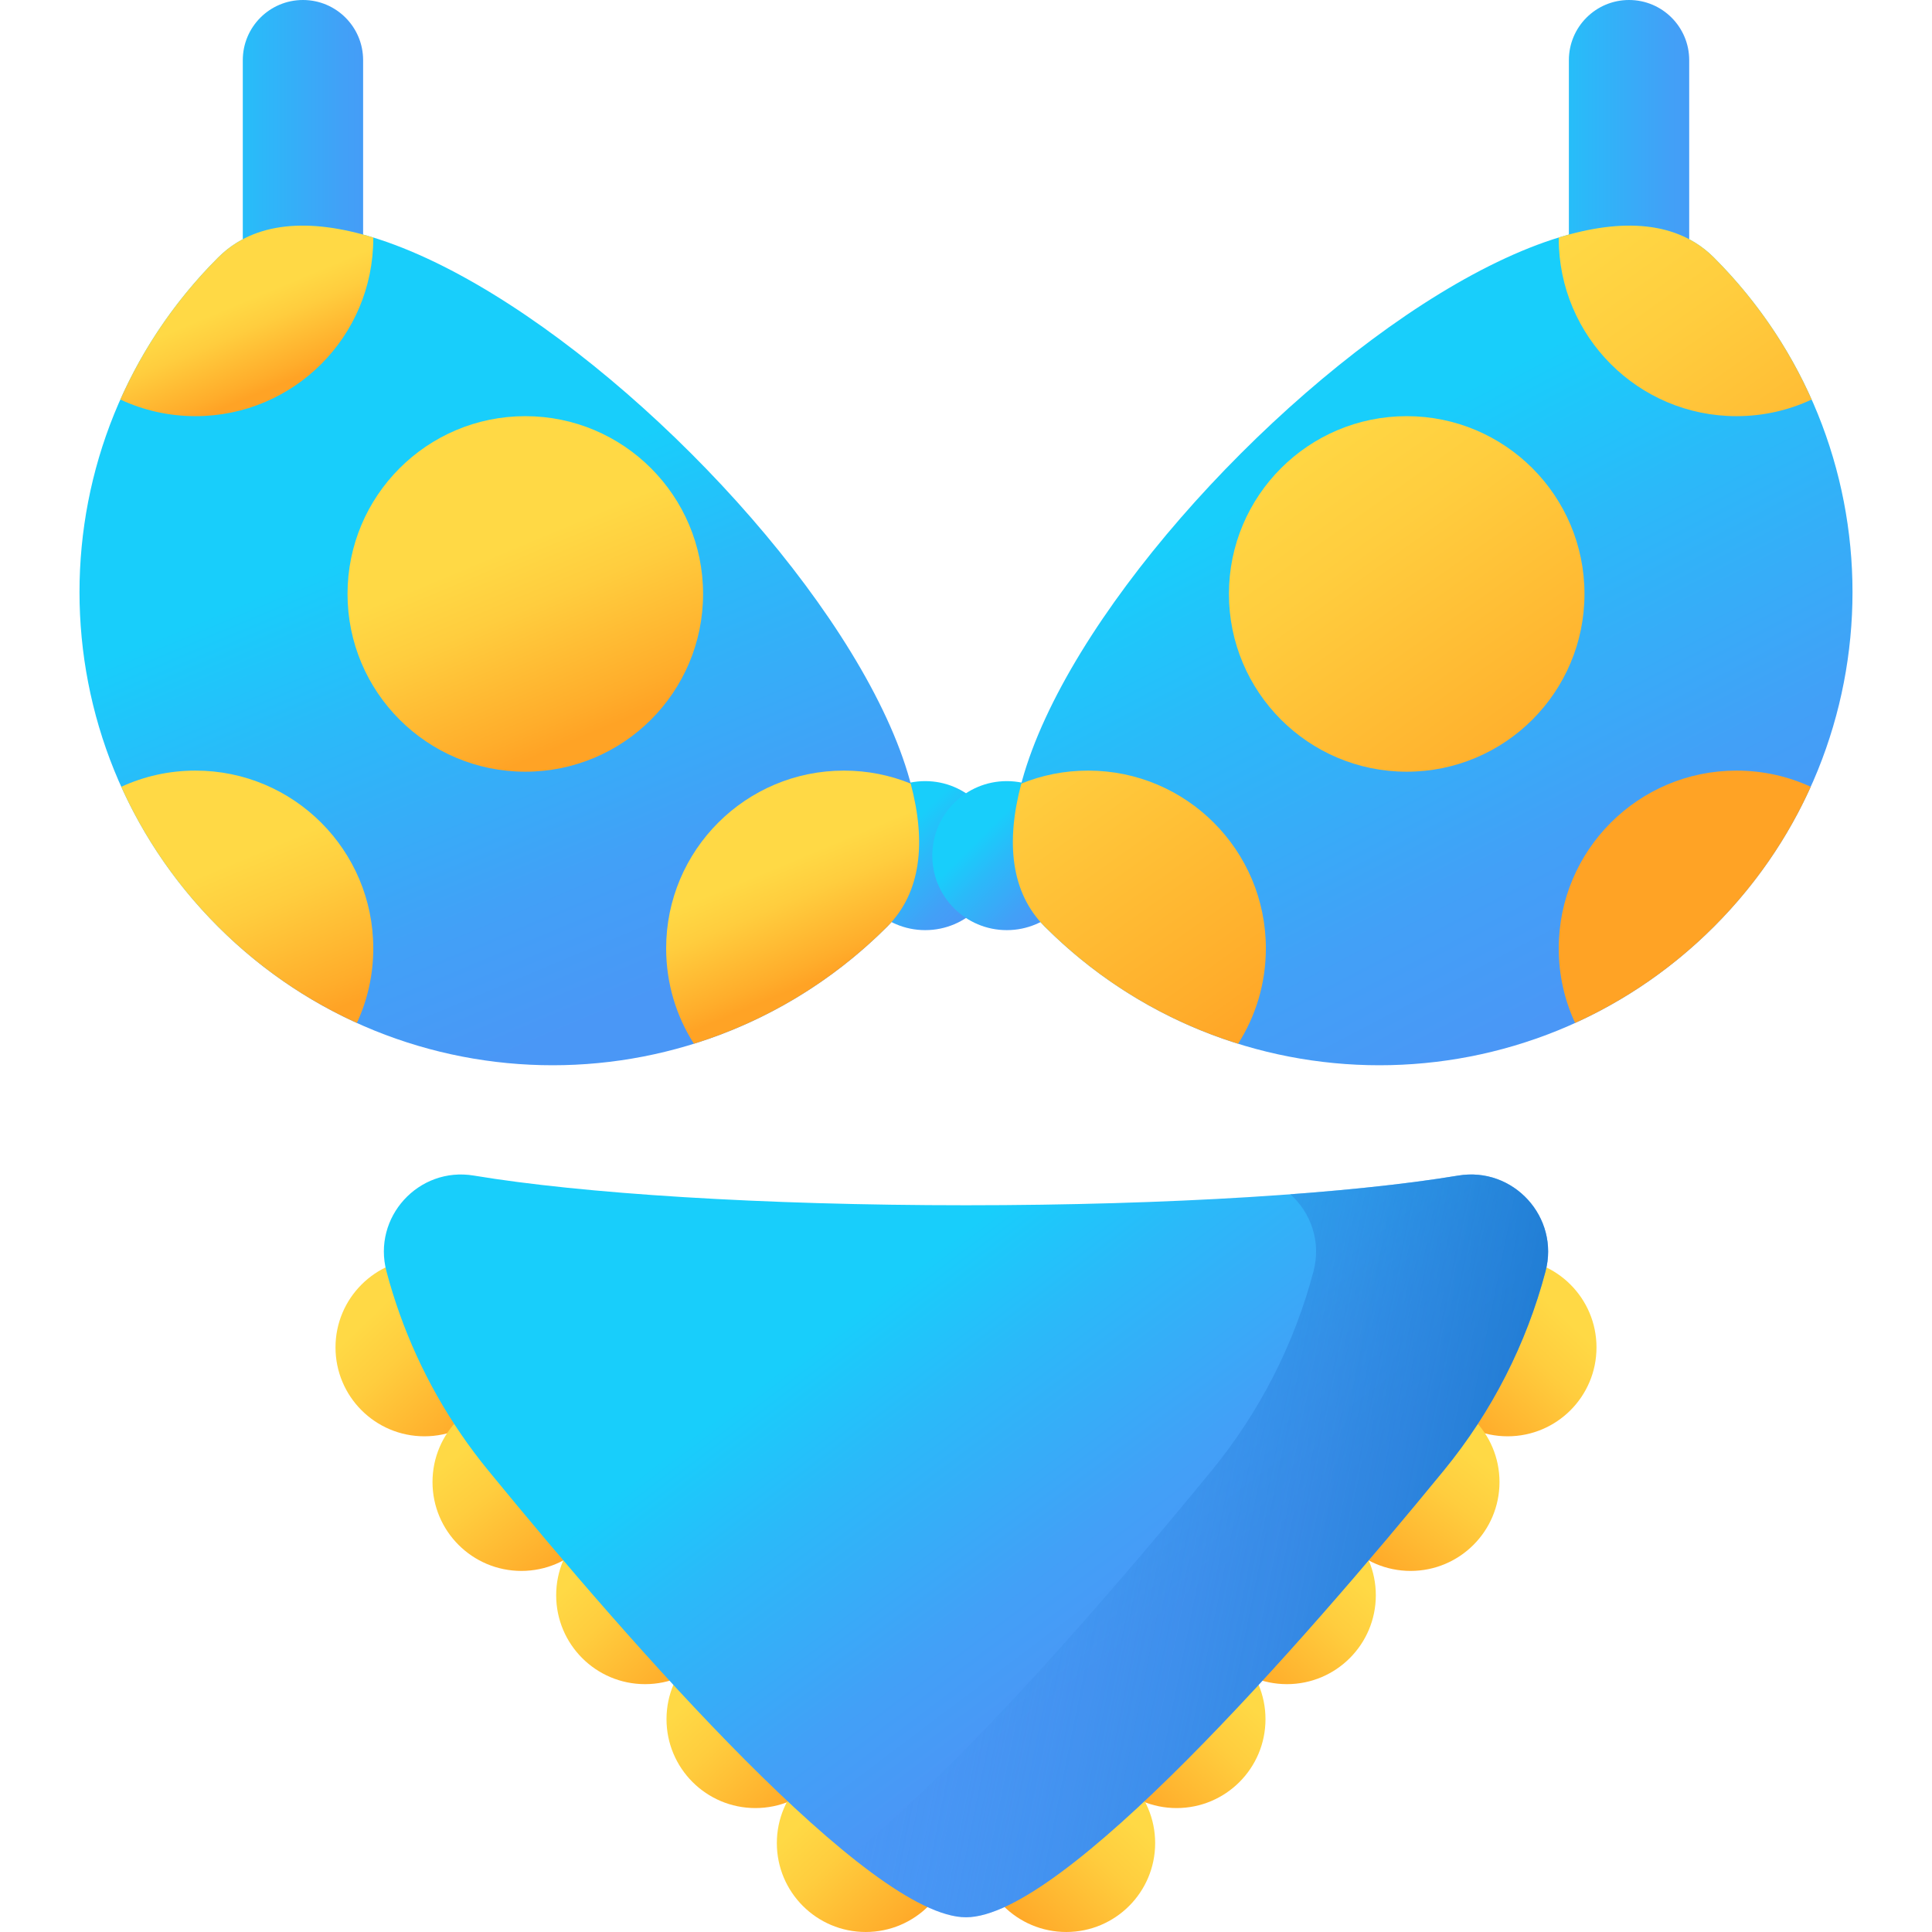 <svg id="Capa_1" enable-background="new 0 0 510 510" height="512" viewBox="0 0 510 510" width="512" xmlns="http://www.w3.org/2000/svg" xmlns:xlink="http://www.w3.org/1999/xlink"><linearGradient id="lg1"><stop offset="0" stop-color="#18cefb"/><stop offset=".297" stop-color="#2bb9f9"/><stop offset=".735" stop-color="#42a0f7"/><stop offset="1" stop-color="#4a97f6"/></linearGradient><linearGradient id="SVGID_1_" gradientUnits="userSpaceOnUse" x1="238.21" x2="258.409" xlink:href="#lg1" y1="219.84" y2="240.039"/><linearGradient id="SVGID_2_" gradientUnits="userSpaceOnUse" x1="259.743" x2="279.942" xlink:href="#lg1" y1="219.84" y2="240.039"/><linearGradient id="SVGID_3_" gradientUnits="userSpaceOnUse" x1="52.105" x2="105.089" xlink:href="#lg1" y1="44.287" y2="44.287"/><linearGradient id="SVGID_4_" gradientUnits="userSpaceOnUse" x1="402.158" x2="455.142" xlink:href="#lg1" y1="44.287" y2="44.287"/><linearGradient id="SVGID_5_" gradientUnits="userSpaceOnUse" x1="108.597" x2="161.9" xlink:href="#lg1" y1="140.158" y2="267.666"/><linearGradient id="lg2"><stop offset="0" stop-color="#ffd945"/><stop offset=".304" stop-color="#ffcd3e"/><stop offset=".856" stop-color="#ffad2b"/><stop offset="1" stop-color="#ffa325"/></linearGradient><linearGradient id="SVGID_6_" gradientUnits="userSpaceOnUse" x1="65.858" x2="83.778" xlink:href="#lg2" y1="225.696" y2="268.563"/><linearGradient id="SVGID_7_" gradientUnits="userSpaceOnUse" x1="63.405" x2="72.644" xlink:href="#lg2" y1="79.902" y2="102.003"/><linearGradient id="SVGID_8_" gradientUnits="userSpaceOnUse" x1="206.046" x2="218.232" xlink:href="#lg2" y1="228.346" y2="257.495"/><linearGradient id="SVGID_9_" gradientUnits="userSpaceOnUse" x1="133.748" x2="154.38" xlink:href="#lg2" y1="145.021" y2="194.376"/><linearGradient id="SVGID_10_" gradientUnits="userSpaceOnUse" x1="348.951" x2="422.111" xlink:href="#lg1" y1="122.419" y2="262.469"/><linearGradient id="SVGID_11_" gradientUnits="userSpaceOnUse" x1="350.591" x2="425.842" xlink:href="#lg2" y1="103.778" y2="209.337"/><linearGradient id="SVGID_12_" gradientUnits="userSpaceOnUse" x1="419.807" x2="495.057" xlink:href="#lg2" y1="54.436" y2="159.996"/><linearGradient id="SVGID_13_" gradientUnits="userSpaceOnUse" x1="255.819" x2="331.07" xlink:href="#lg2" y1="171.338" y2="276.898"/><linearGradient id="SVGID_14_" gradientUnits="userSpaceOnUse" x1="339.29" x2="414.541" xlink:href="#lg2" y1="111.834" y2="217.394"/><linearGradient id="SVGID_15_" gradientTransform="matrix(.995 -.103 .103 .995 -42.591 -95.034)" gradientUnits="userSpaceOnUse" x1="97.638" x2="123.859" xlink:href="#lg2" y1="451.609" y2="485.378"/><linearGradient id="SVGID_16_" gradientUnits="userSpaceOnUse" x1="127.834" x2="154.056" xlink:href="#lg2" y1="378.596" y2="412.365"/><linearGradient id="SVGID_17_" gradientTransform="matrix(.995 -.103 .103 .995 -42.591 -95.034)" gradientUnits="userSpaceOnUse" x1="148.85" x2="175.071" xlink:href="#lg2" y1="522.679" y2="556.448"/><linearGradient id="SVGID_18_" gradientTransform="matrix(.995 -.103 .103 .995 -42.591 -95.034)" gradientUnits="userSpaceOnUse" x1="174.457" x2="200.678" xlink:href="#lg2" y1="558.214" y2="591.983"/><linearGradient id="SVGID_19_" gradientTransform="matrix(.995 -.103 .103 .995 -42.591 -95.034)" gradientUnits="userSpaceOnUse" x1="200.063" x2="226.284" xlink:href="#lg2" y1="593.749" y2="627.518"/><linearGradient id="SVGID_20_" gradientTransform="matrix(-.995 -.103 -.103 .995 -1741.459 -95.034)" gradientUnits="userSpaceOnUse" x1="-2184.244" x2="-2158.023" xlink:href="#lg2" y1="215.642" y2="249.411"/><linearGradient id="SVGID_21_" gradientTransform="matrix(-1 0 0 1 -1784.05 0)" gradientUnits="userSpaceOnUse" x1="-2166.216" x2="-2139.994" xlink:href="#lg2" y1="378.596" y2="412.365"/><linearGradient id="SVGID_22_" gradientTransform="matrix(-.995 -.103 -.103 .995 -1741.459 -95.034)" gradientUnits="userSpaceOnUse" x1="-2133.032" x2="-2106.811" xlink:href="#lg2" y1="286.712" y2="320.481"/><linearGradient id="SVGID_23_" gradientTransform="matrix(-.995 -.103 -.103 .995 -1741.459 -95.034)" gradientUnits="userSpaceOnUse" x1="-2107.425" x2="-2081.204" xlink:href="#lg2" y1="322.247" y2="356.016"/><linearGradient id="SVGID_24_" gradientTransform="matrix(-.995 -.103 -.103 .995 -1741.459 -95.034)" gradientUnits="userSpaceOnUse" x1="-2081.819" x2="-2055.598" xlink:href="#lg2" y1="357.782" y2="391.551"/><linearGradient id="SVGID_25_" gradientUnits="userSpaceOnUse" x1="248.637" x2="316.92" xlink:href="#lg1" y1="329.277" y2="419.856"/><linearGradient id="SVGID_26_" gradientUnits="userSpaceOnUse" x1="224.6" x2="444.777" y1="388.367" y2="432.96"><stop offset="0" stop-color="#4a97f6" stop-opacity="0"/><stop offset="1" stop-color="#0469bb"/></linearGradient><g><g><g><circle cx="244.234" cy="225.864" fill="url(#SVGID_1_)" r="19.668"/><circle cx="265.766" cy="225.864" fill="url(#SVGID_2_)" r="19.668"/></g><g><path d="m95.855 88.573h-31.764v-72.691c0-8.771 7.111-15.882 15.882-15.882 8.771 0 15.882 7.111 15.882 15.882z" fill="url(#SVGID_3_)"/><path d="m445.909 88.573h-31.764v-72.691c0-8.771 7.11-15.882 15.882-15.882 8.771 0 15.882 7.111 15.882 15.882z" fill="url(#SVGID_4_)"/></g><g><g><path d="m57.567 67.992c-48.775 48.775-48.775 127.854 0 176.628s127.854 48.775 176.628 0-127.853-225.402-176.628-176.628z" fill="url(#SVGID_5_)"/><g><path d="m98.535 250.345c0 7.034-1.547 13.702-4.327 19.691-13.273-6.02-25.721-14.496-36.643-25.418-11.005-10.995-19.523-23.537-25.554-36.925 5.957-2.749 12.604-4.275 19.597-4.275 25.909 0 46.927 21.007 46.927 46.927z" fill="url(#SVGID_6_)"/><path d="m98.535 62.699v.23c0 25.92-21.018 46.927-46.927 46.927-7.086 0-13.817-1.568-19.837-4.39 6.041-13.597 14.642-26.327 25.794-37.479 9.605-9.604 24.164-10.461 40.97-5.288z" fill="url(#SVGID_7_)"/><path d="m234.195 244.618c-14.789 14.789-32.358 25.094-51.024 30.905-4.64-7.274-7.326-15.907-7.326-25.178 0-25.92 21.007-46.927 46.927-46.927 6.24 0 12.186 1.212 17.632 3.428 4.117 15.458 2.779 28.783-6.209 37.772z" fill="url(#SVGID_8_)"/><circle cx="138.666" cy="156.784" fill="url(#SVGID_9_)" r="46.928"/></g></g><g><path d="m452.433 67.992c48.775 48.775 48.775 127.854 0 176.628s-127.854 48.775-176.628 0 127.853-225.402 176.628-176.628z" fill="url(#SVGID_10_)"/><g><path d="m411.465 250.345c0 7.034 1.547 13.702 4.327 19.691 13.273-6.02 25.721-14.496 36.643-25.418 11.005-10.995 19.523-23.537 25.554-36.925-5.957-2.749-12.604-4.275-19.597-4.275-25.909 0-46.927 21.007-46.927 46.927z" fill="url(#SVGID_11_)"/><path d="m458.392 109.856c7.086 0 13.817-1.568 19.837-4.39-6.041-13.597-14.642-26.327-25.794-37.479-9.605-9.605-24.164-10.462-40.97-5.288v.23c0 25.92 21.018 46.927 46.927 46.927z" fill="url(#SVGID_12_)"/><path d="m287.229 203.418c-6.24 0-12.186 1.212-17.632 3.428-4.118 15.458-2.78 28.783 6.208 37.772 14.789 14.789 32.358 25.094 51.024 30.905 4.64-7.274 7.327-15.907 7.327-25.178 0-25.92-21.008-46.927-46.927-46.927z" fill="url(#SVGID_13_)"/><circle cx="371.334" cy="156.784" fill="url(#SVGID_14_)" r="46.928"/></g></g></g></g><g><g><g><circle cx="112.029" cy="355.683" fill="url(#SVGID_15_)" r="23.464"/><circle cx="137.635" cy="391.218" fill="url(#SVGID_16_)" r="23.464"/><circle cx="170.28" cy="421.109" fill="url(#SVGID_17_)" r="23.464"/><circle cx="199.406" cy="453.821" fill="url(#SVGID_18_)" r="23.464"/><circle cx="228.531" cy="486.534" fill="url(#SVGID_19_)" r="23.464"/></g><g><circle cx="397.971" cy="355.683" fill="url(#SVGID_20_)" r="23.464"/><circle cx="372.365" cy="391.218" fill="url(#SVGID_21_)" r="23.464"/><circle cx="339.72" cy="421.109" fill="url(#SVGID_22_)" r="23.464"/><circle cx="310.594" cy="453.821" fill="url(#SVGID_23_)" r="23.464"/><circle cx="281.469" cy="486.534" fill="url(#SVGID_24_)" r="23.464"/></g></g><path d="m384.927 310.321c14.586-2.43 26.831 11.015 23.049 25.311-5.048 19.081-14.14 37.003-26.82 52.486-38.224 46.687-100.758 117.996-126.156 117.996s-87.932-71.309-126.156-117.996c-10.167-12.41-18.031-26.398-23.347-41.289-1.314-3.68-2.474-7.416-3.474-11.197-3.781-14.295 8.463-27.74 23.049-25.31 28.414 4.733 76.01 7.836 129.929 7.836 53.917-.001 101.512-3.104 129.926-7.837z" fill="url(#SVGID_25_)"/><g><path d="m384.927 310.321c-11.776 1.962-26.855 3.642-44.305 4.939 5.384 4.845 8.19 12.476 6.101 20.372-5.048 19.081-14.14 37.003-26.82 52.486-26.939 32.904-65.951 78.033-95.53 101.815 12.391 9.963 23.128 16.181 30.627 16.181 25.399 0 87.932-71.309 126.156-117.996 12.68-15.483 21.772-33.405 26.82-52.486 3.782-14.295-8.462-27.74-23.049-25.311z" fill="url(#SVGID_26_)"/></g></g></g></svg>